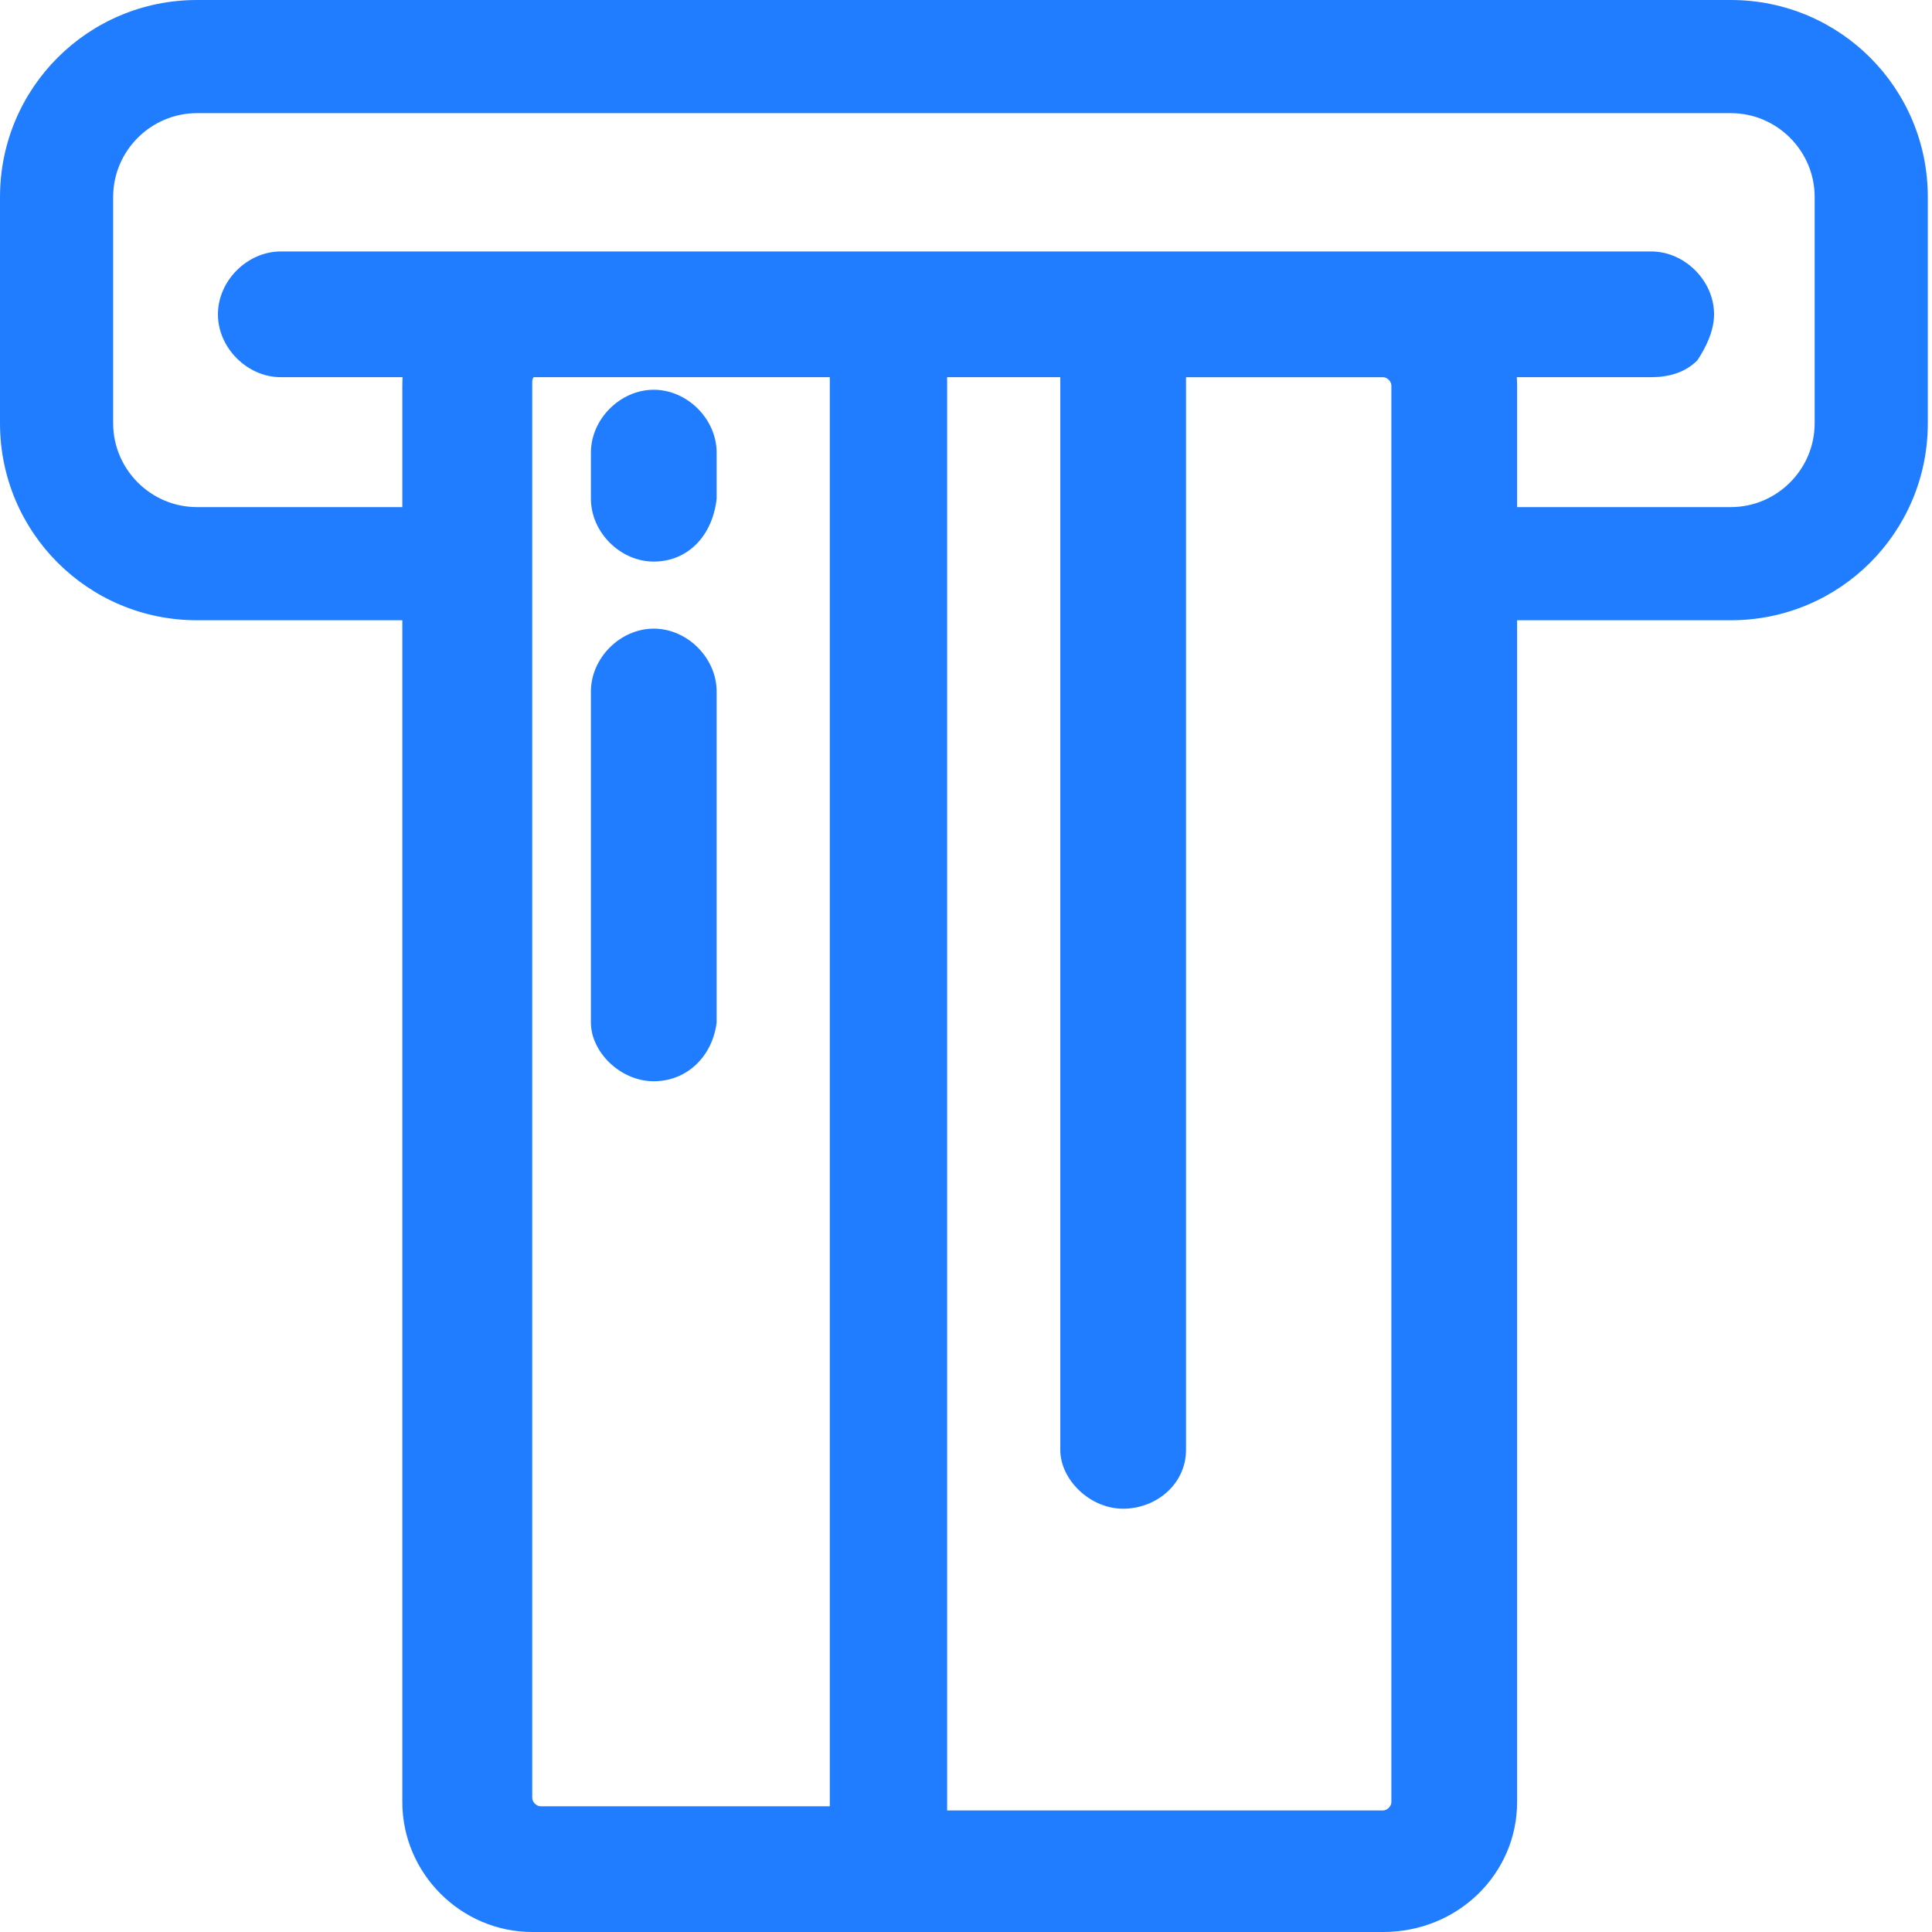 <?xml version="1.0" standalone="no"?><!DOCTYPE svg PUBLIC "-//W3C//DTD SVG 1.1//EN" "http://www.w3.org/Graphics/SVG/1.1/DTD/svg11.dtd"><svg t="1714014573454" class="icon" viewBox="0 0 1024 1024" version="1.1" xmlns="http://www.w3.org/2000/svg" p-id="4326" xmlns:xlink="http://www.w3.org/1999/xlink" width="64" height="64"><path d="M148.824 199.913c-17.77 0-33.319-15.549-33.319-33.319s15.549-33.319 33.319-33.319h726.351c17.77 0 33.319 15.549 33.319 33.319 0 8.885-4.443 17.77-8.885 24.434-6.664 6.664-15.549 8.885-24.434 8.885h-726.351z" fill="#207dff" p-id="4327"></path><path d="M779.662 328.746V268.772h137.718c24.434 0 44.425-19.991 44.425-44.425v-119.948c0-24.434-19.991-44.425-44.425-44.425h-812.98c-24.434 0-44.425 19.991-44.425 44.425V224.347c0 24.434 19.991 44.425 44.425 44.425h137.718v59.974h-137.718c-57.753 0-104.399-46.646-104.399-104.399v-119.948c0-57.753 46.646-104.399 104.399-104.399h812.98c57.753 0 104.399 46.646 104.399 104.399V224.347c0 57.753-46.646 104.399-104.399 104.399h-137.718z" fill="#207dff" p-id="4328"></path><path d="M282.1 1024c-37.761 0-68.859-31.098-68.859-68.859V204.356c0-37.761 31.098-68.859 68.859-68.859H733.015c37.761 0 71.08 31.098 71.08 68.859v750.785c0 37.761-31.098 68.859-71.08 68.859h-450.915z m450.915-64.416c2.221 0 4.443-2.221 4.443-4.443V204.356c0-2.221-2.221-4.443-4.443-4.443h-104.399v568.642c0 17.77-15.549 31.098-33.319 31.098s-33.319-15.549-33.319-31.098V197.692h-59.974v761.892H733.015z m-446.473-761.892c-2.221 0-4.443 2.221-4.443 4.443v750.785c0 2.221 2.221 4.443 4.443 4.443h153.267V197.692h-153.267z m59.974 375.393c-17.77 0-33.319-15.549-33.319-31.098v-175.479c0-17.77 15.549-33.319 33.319-33.319s33.319 15.549 33.319 33.319v175.479c-2.221 17.77-15.549 31.098-33.319 31.098z m0-275.436c-17.77 0-33.319-15.549-33.319-33.319v-24.434c0-17.77 15.549-33.319 33.319-33.319s33.319 15.549 33.319 33.319v24.434c-2.221 19.991-15.549 33.319-33.319 33.319z" fill="#207dff" p-id="4329"></path></svg>